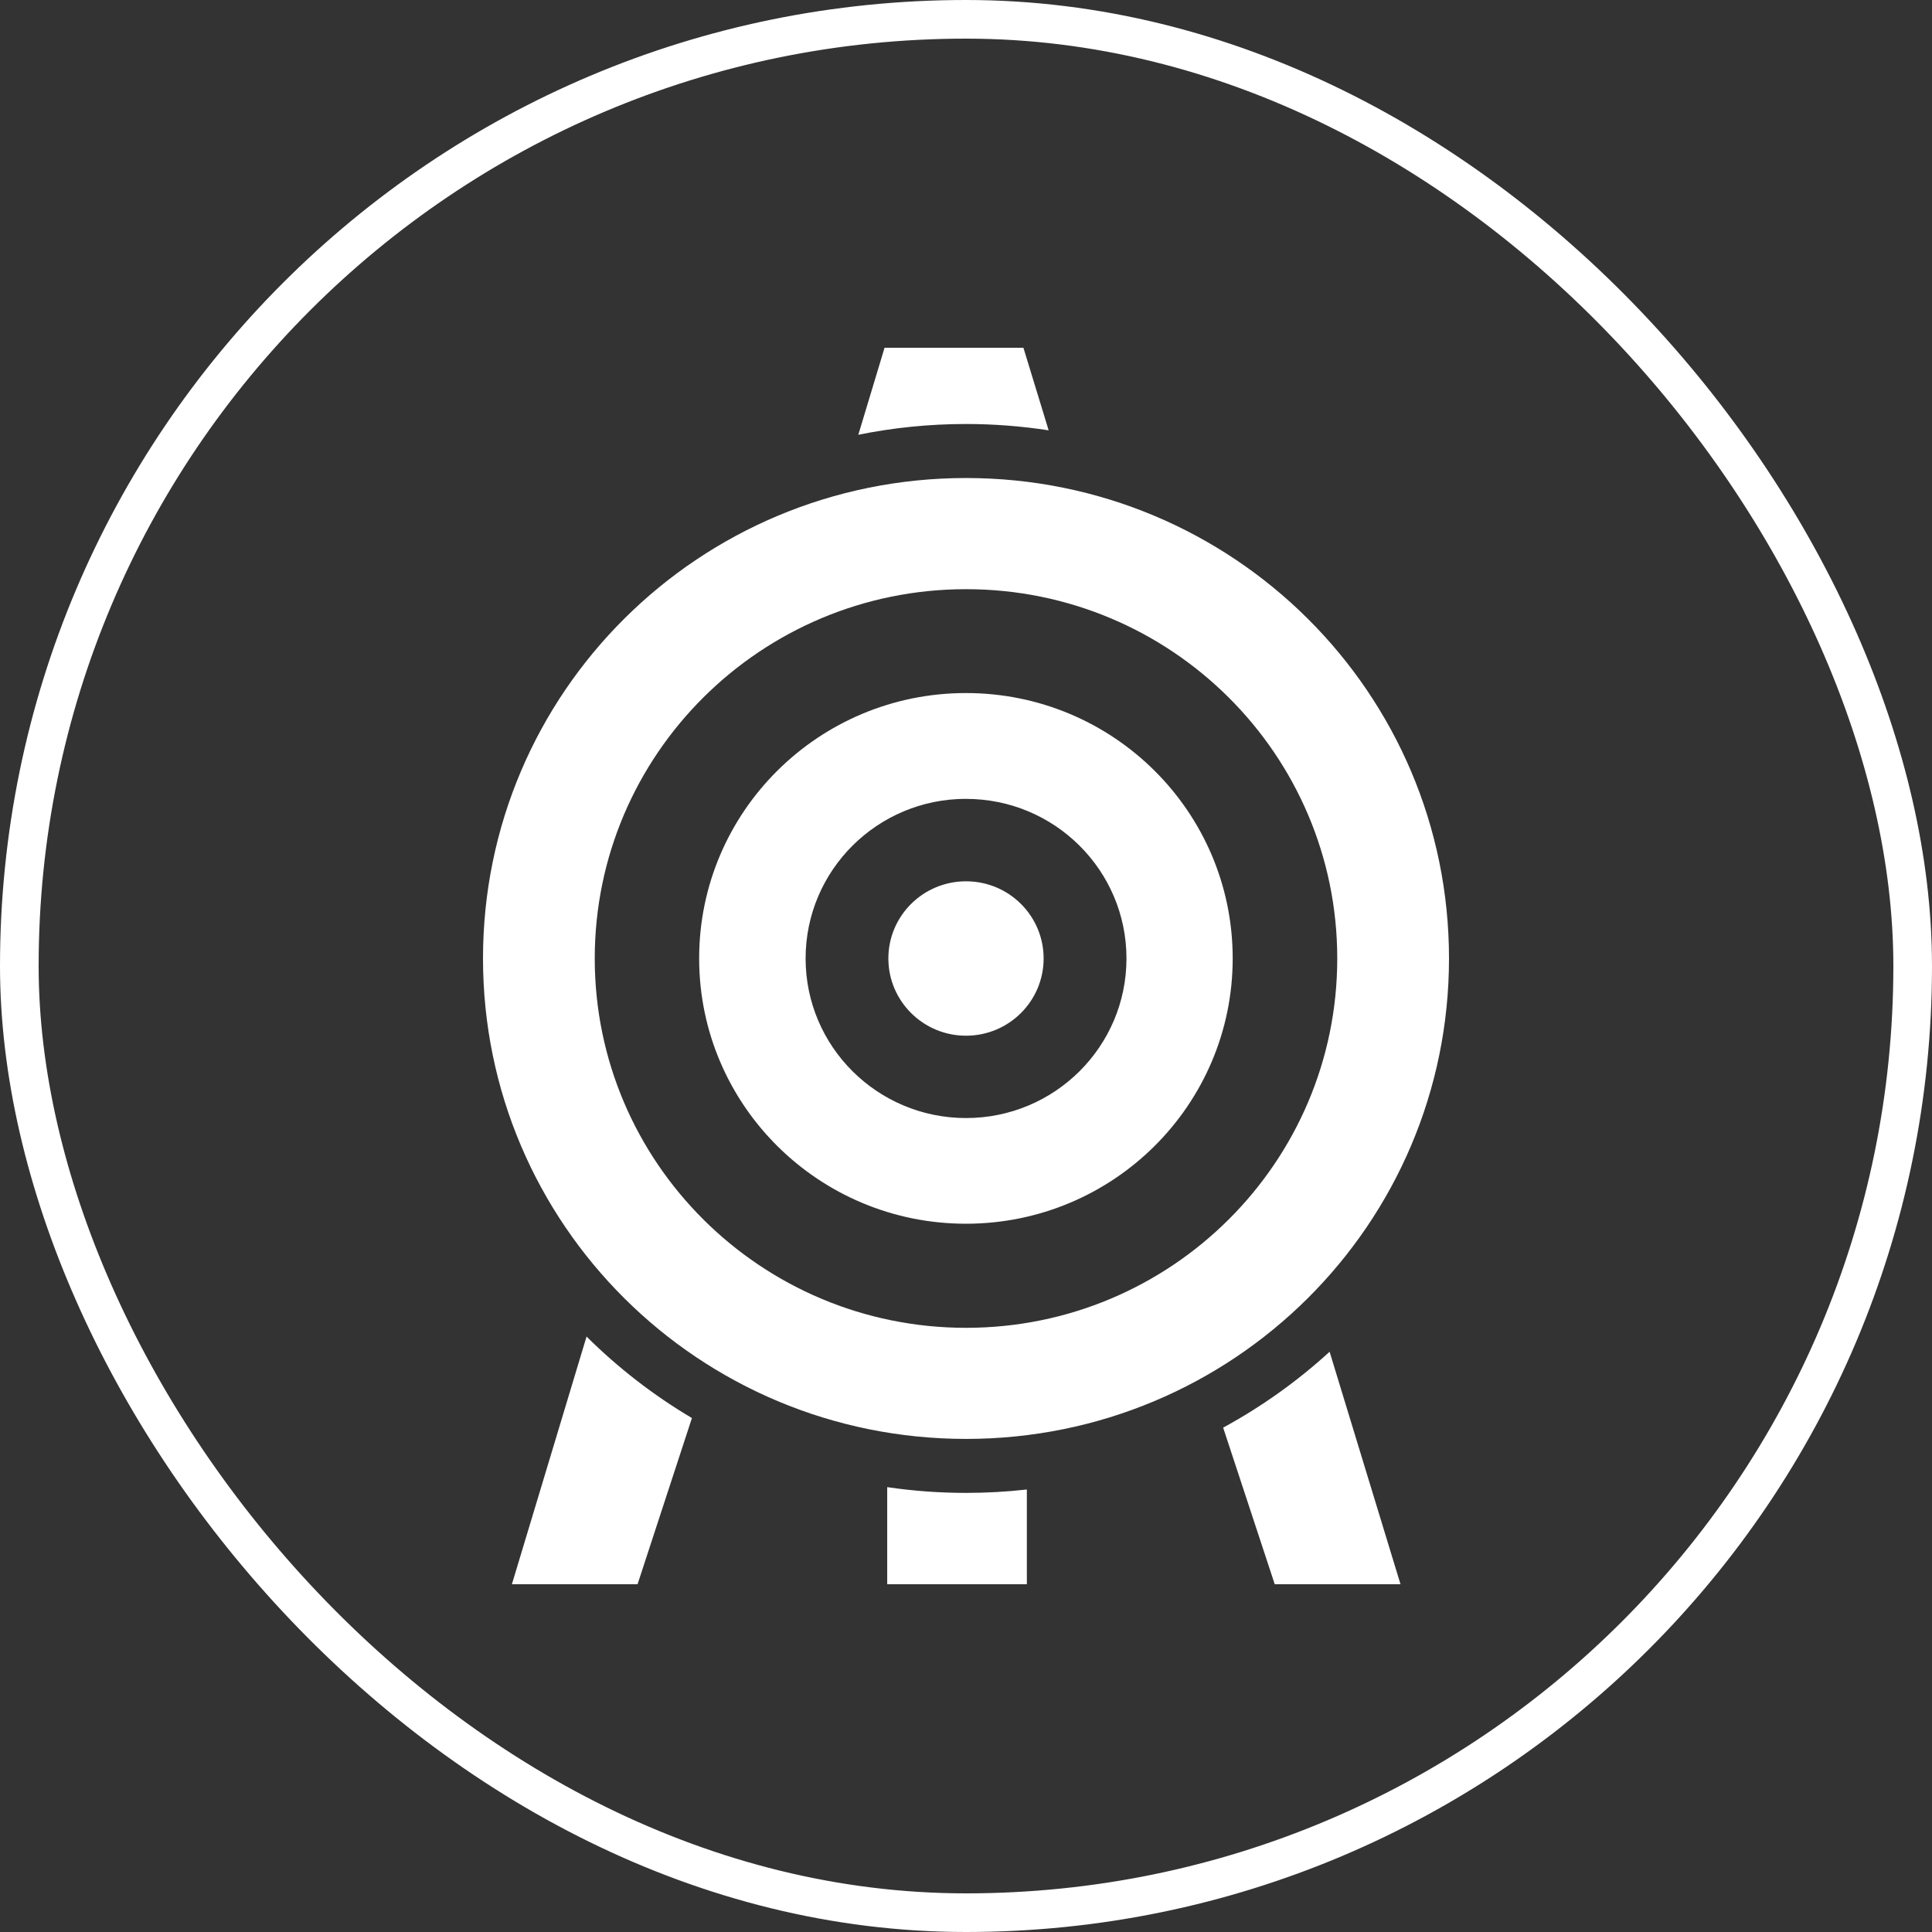 <svg width="50" height="50" viewBox="0 0 50 50" fill="none" xmlns="http://www.w3.org/2000/svg">
<rect x="0" y="0" width="50" height="50" fill="#333333" stroke="none"/>
<rect x="0.5" y="0.5" width="49" height="49" rx="24.5" stroke="white"/>
<path d="M22.892 9L22.213 11.252C23.114 11.069 24.046 10.973 25.001 10.973C25.728 10.973 26.442 11.03 27.139 11.137L26.486 9H22.892V9ZM25.001 12.371C18.089 12.371 12.5 17.929 12.5 24.805C12.5 31.68 18.089 37.239 25.001 37.239C31.913 37.239 37.5 31.681 37.5 24.805C37.5 17.929 31.913 12.371 25.001 12.371L25.001 12.371ZM25.001 15.248C30.307 15.248 34.608 19.526 34.608 24.805C34.608 30.083 30.307 34.364 25.001 34.364C19.695 34.364 15.392 30.083 15.392 24.805C15.392 19.526 19.695 15.248 25.001 15.248H25.001ZM24.999 17.936C21.186 17.936 18.094 21.009 18.094 24.803C18.094 28.596 21.186 31.67 24.999 31.67C28.812 31.67 31.902 28.596 31.902 24.803C31.902 21.009 28.812 17.936 24.999 17.936ZM25.001 20.675C27.294 20.675 29.153 22.524 29.153 24.805C29.153 27.086 27.294 28.935 25.001 28.935C22.708 28.935 20.849 27.086 20.849 24.805C20.849 22.523 22.708 20.674 25.001 20.674L25.001 20.675ZM25.001 22.808C23.892 22.808 22.991 23.701 22.991 24.805C22.991 25.909 23.892 26.804 25.001 26.804C26.11 26.804 27.009 25.909 27.009 24.805C27.009 23.701 26.111 22.808 25.001 22.808L25.001 22.808ZM15.18 34.59L13.248 41H16.5L17.907 36.699C16.914 36.111 15.998 35.402 15.18 34.59ZM34.41 34.983C33.576 35.746 32.65 36.406 31.655 36.947L32.99 41H36.245L34.41 34.983ZM22.961 38.487V41H26.575V38.548C26.052 38.607 25.527 38.636 25.001 38.636C24.308 38.636 23.627 38.585 22.961 38.487L22.961 38.487Z" fill="white"/>
</svg>
